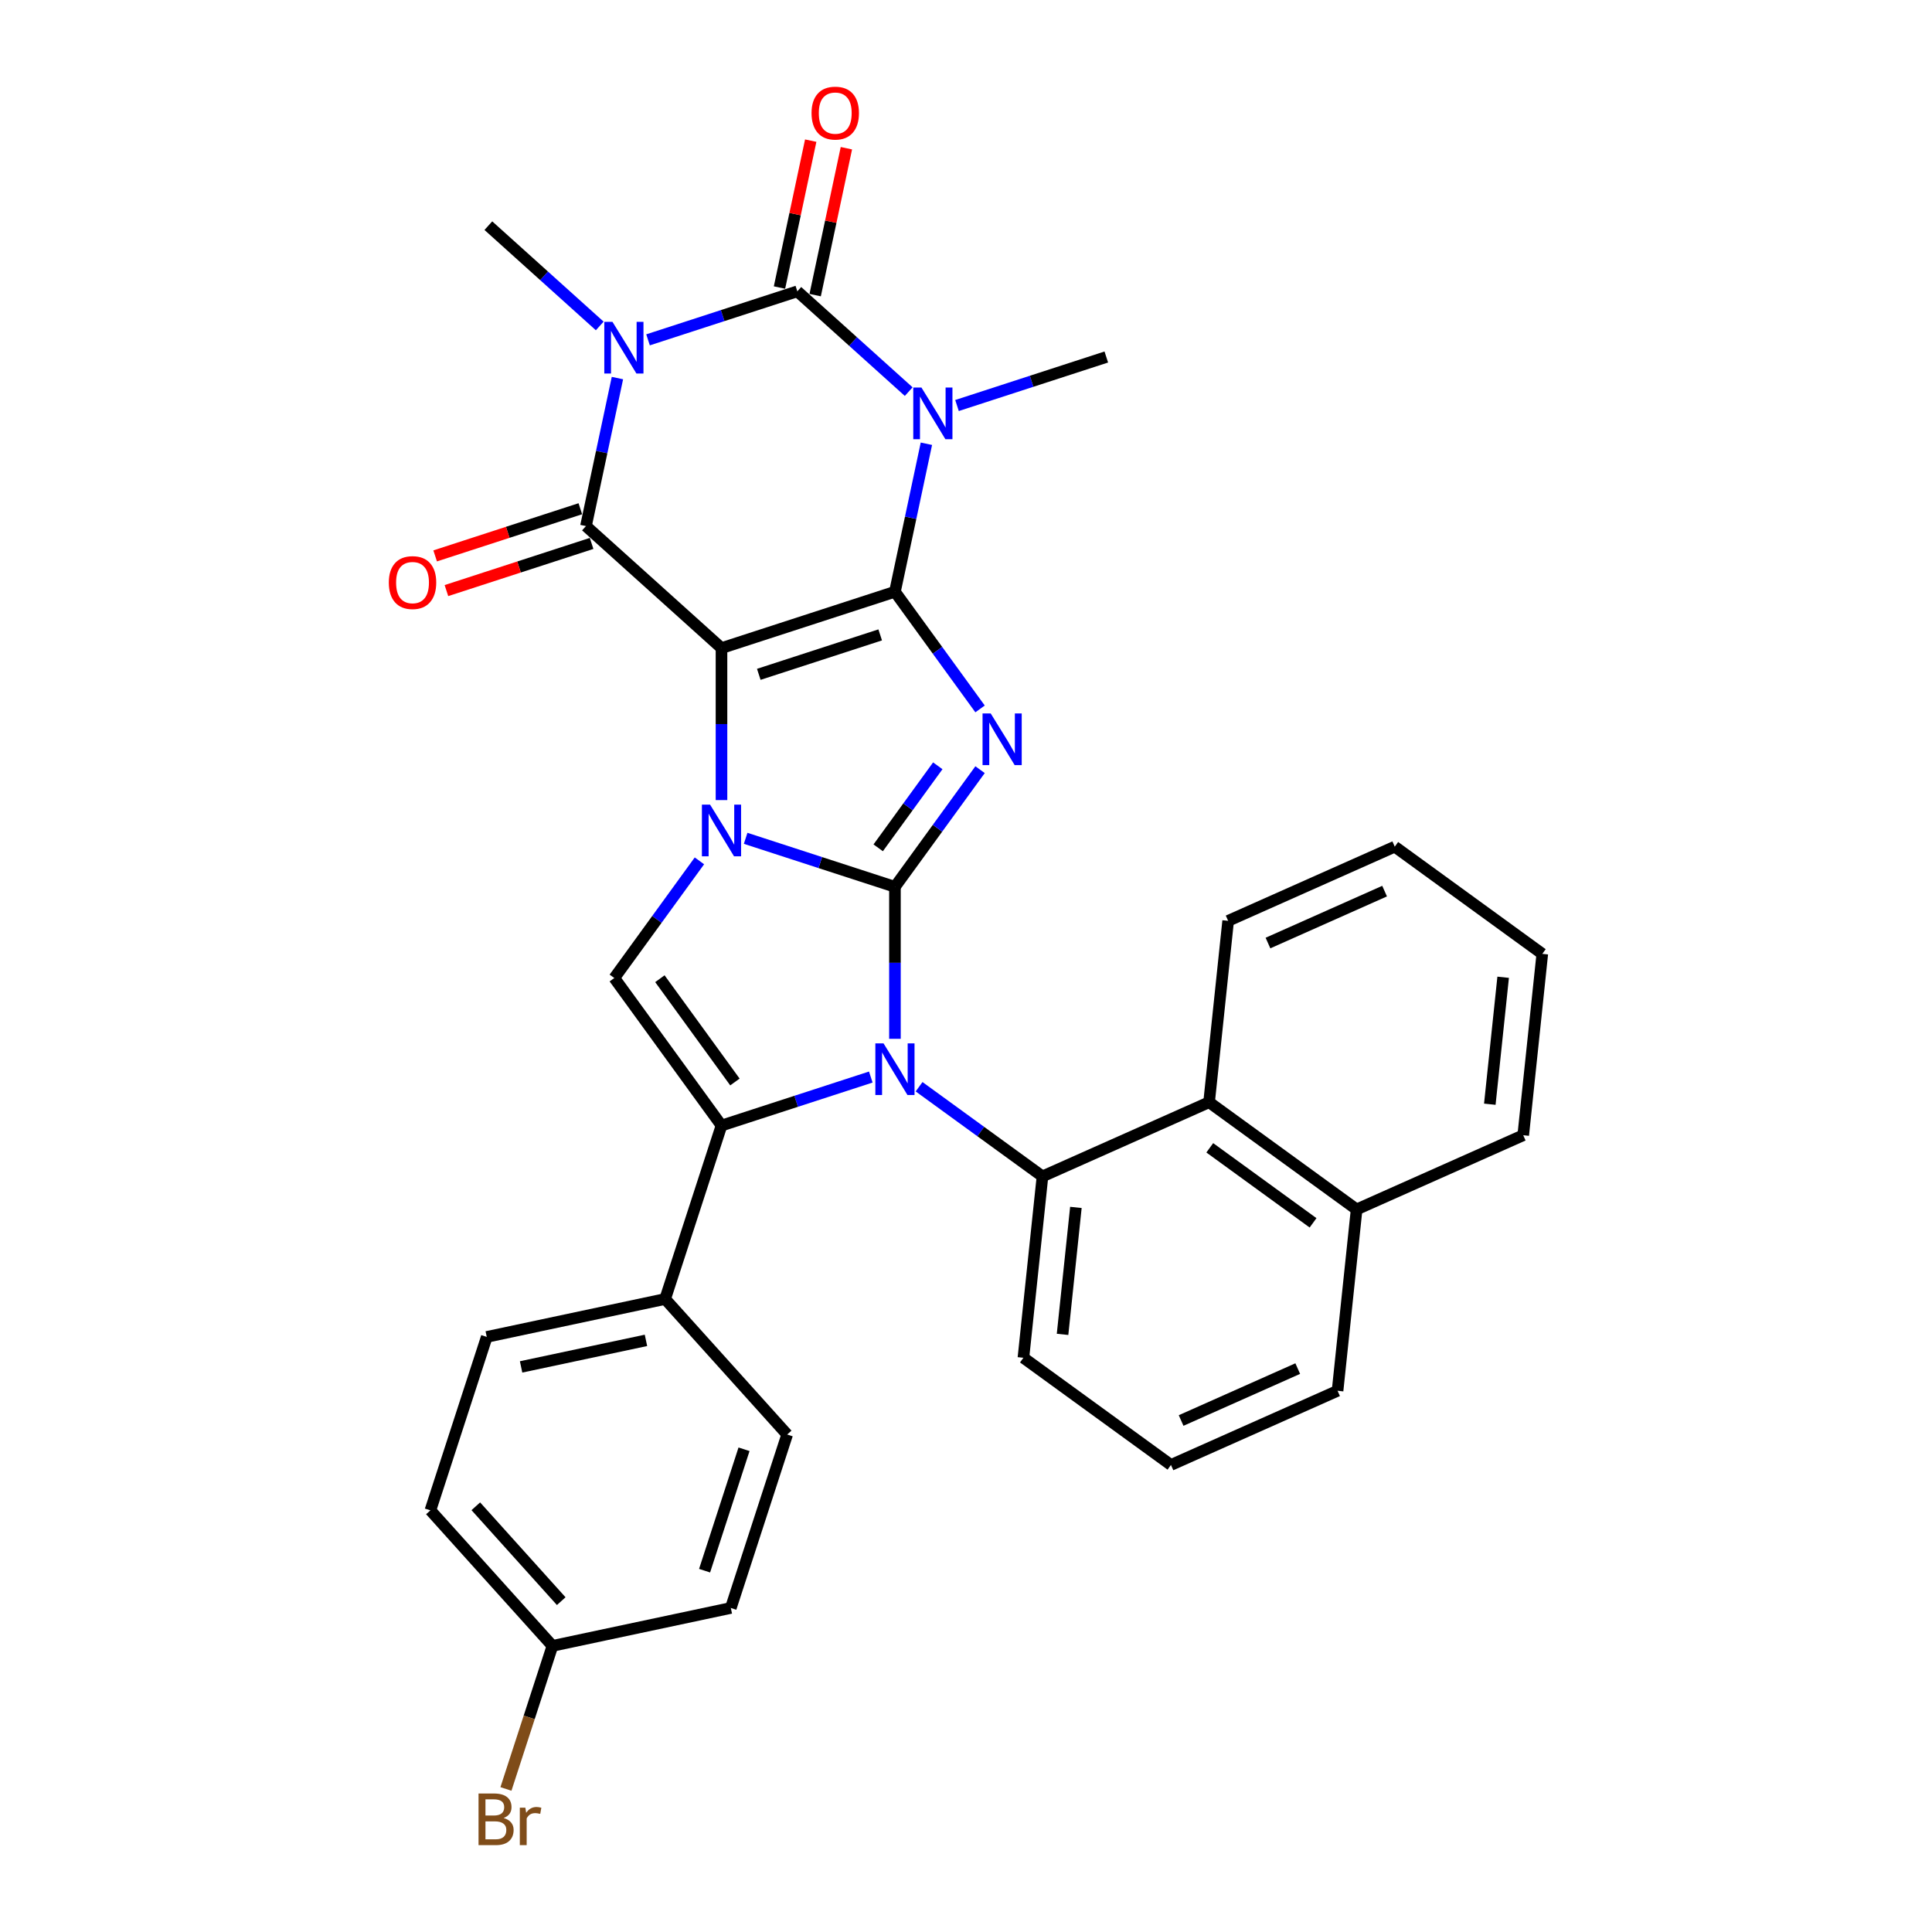 <?xml version='1.0' encoding='iso-8859-1'?>
<svg version='1.1' baseProfile='full'
              xmlns='http://www.w3.org/2000/svg'
                      xmlns:rdkit='http://www.rdkit.org/xml'
                      xmlns:xlink='http://www.w3.org/1999/xlink'
                  xml:space='preserve'
width='1000px' height='1000px' viewBox='0 0 1000 1000'>
<!-- END OF HEADER -->
<rect style='opacity:1.0;fill:#FFFFFF;stroke:none' width='1000' height='1000' x='0' y='0'> </rect>
<path class='bond-2' d='M 463.219,459.021 L 424.581,446.467' style='fill:none;fill-rule:evenodd;stroke:#000000;stroke-width:6px;stroke-linecap:butt;stroke-linejoin:miter;stroke-opacity:1' />
<path class='bond-2' d='M 424.581,446.467 L 385.943,433.913' style='fill:none;fill-rule:evenodd;stroke:#0000FF;stroke-width:6px;stroke-linecap:butt;stroke-linejoin:miter;stroke-opacity:1' />
<path class='bond-3' d='M 463.219,459.021 L 485.248,428.701' style='fill:none;fill-rule:evenodd;stroke:#000000;stroke-width:6px;stroke-linecap:butt;stroke-linejoin:miter;stroke-opacity:1' />
<path class='bond-3' d='M 485.248,428.701 L 507.277,398.381' style='fill:none;fill-rule:evenodd;stroke:#0000FF;stroke-width:6px;stroke-linecap:butt;stroke-linejoin:miter;stroke-opacity:1' />
<path class='bond-3' d='M 454.555,438.829 L 469.975,417.604' style='fill:none;fill-rule:evenodd;stroke:#000000;stroke-width:6px;stroke-linecap:butt;stroke-linejoin:miter;stroke-opacity:1' />
<path class='bond-3' d='M 469.975,417.604 L 485.395,396.38' style='fill:none;fill-rule:evenodd;stroke:#0000FF;stroke-width:6px;stroke-linecap:butt;stroke-linejoin:miter;stroke-opacity:1' />
<path class='bond-4' d='M 463.219,459.021 L 463.219,498.355' style='fill:none;fill-rule:evenodd;stroke:#000000;stroke-width:6px;stroke-linecap:butt;stroke-linejoin:miter;stroke-opacity:1' />
<path class='bond-4' d='M 463.219,498.355 L 463.219,537.69' style='fill:none;fill-rule:evenodd;stroke:#0000FF;stroke-width:6px;stroke-linecap:butt;stroke-linejoin:miter;stroke-opacity:1' />
<path class='bond-0' d='M 373.445,335.457 L 373.445,374.792' style='fill:none;fill-rule:evenodd;stroke:#000000;stroke-width:6px;stroke-linecap:butt;stroke-linejoin:miter;stroke-opacity:1' />
<path class='bond-0' d='M 373.445,374.792 L 373.445,414.126' style='fill:none;fill-rule:evenodd;stroke:#0000FF;stroke-width:6px;stroke-linecap:butt;stroke-linejoin:miter;stroke-opacity:1' />
<path class='bond-8' d='M 373.445,335.457 L 303.296,272.295' style='fill:none;fill-rule:evenodd;stroke:#000000;stroke-width:6px;stroke-linecap:butt;stroke-linejoin:miter;stroke-opacity:1' />
<path class='bond-32' d='M 373.445,335.457 L 463.219,306.288' style='fill:none;fill-rule:evenodd;stroke:#000000;stroke-width:6px;stroke-linecap:butt;stroke-linejoin:miter;stroke-opacity:1' />
<path class='bond-32' d='M 392.745,349.037 L 455.587,328.618' style='fill:none;fill-rule:evenodd;stroke:#000000;stroke-width:6px;stroke-linecap:butt;stroke-linejoin:miter;stroke-opacity:1' />
<path class='bond-1' d='M 463.219,306.288 L 485.248,336.608' style='fill:none;fill-rule:evenodd;stroke:#000000;stroke-width:6px;stroke-linecap:butt;stroke-linejoin:miter;stroke-opacity:1' />
<path class='bond-1' d='M 485.248,336.608 L 507.277,366.929' style='fill:none;fill-rule:evenodd;stroke:#0000FF;stroke-width:6px;stroke-linecap:butt;stroke-linejoin:miter;stroke-opacity:1' />
<path class='bond-5' d='M 463.219,306.288 L 471.361,267.985' style='fill:none;fill-rule:evenodd;stroke:#000000;stroke-width:6px;stroke-linecap:butt;stroke-linejoin:miter;stroke-opacity:1' />
<path class='bond-5' d='M 471.361,267.985 L 479.503,229.682' style='fill:none;fill-rule:evenodd;stroke:#0000FF;stroke-width:6px;stroke-linecap:butt;stroke-linejoin:miter;stroke-opacity:1' />
<path class='bond-10' d='M 362.019,445.578 L 339.99,475.898' style='fill:none;fill-rule:evenodd;stroke:#0000FF;stroke-width:6px;stroke-linecap:butt;stroke-linejoin:miter;stroke-opacity:1' />
<path class='bond-10' d='M 339.99,475.898 L 317.961,506.219' style='fill:none;fill-rule:evenodd;stroke:#000000;stroke-width:6px;stroke-linecap:butt;stroke-linejoin:miter;stroke-opacity:1' />
<path class='bond-9' d='M 450.722,557.477 L 412.083,570.031' style='fill:none;fill-rule:evenodd;stroke:#0000FF;stroke-width:6px;stroke-linecap:butt;stroke-linejoin:miter;stroke-opacity:1' />
<path class='bond-9' d='M 412.083,570.031 L 373.445,582.585' style='fill:none;fill-rule:evenodd;stroke:#000000;stroke-width:6px;stroke-linecap:butt;stroke-linejoin:miter;stroke-opacity:1' />
<path class='bond-11' d='M 475.717,562.496 L 507.652,585.698' style='fill:none;fill-rule:evenodd;stroke:#0000FF;stroke-width:6px;stroke-linecap:butt;stroke-linejoin:miter;stroke-opacity:1' />
<path class='bond-11' d='M 507.652,585.698 L 539.586,608.899' style='fill:none;fill-rule:evenodd;stroke:#000000;stroke-width:6px;stroke-linecap:butt;stroke-linejoin:miter;stroke-opacity:1' />
<path class='bond-7' d='M 470.347,202.703 L 441.522,176.749' style='fill:none;fill-rule:evenodd;stroke:#0000FF;stroke-width:6px;stroke-linecap:butt;stroke-linejoin:miter;stroke-opacity:1' />
<path class='bond-7' d='M 441.522,176.749 L 412.696,150.794' style='fill:none;fill-rule:evenodd;stroke:#000000;stroke-width:6px;stroke-linecap:butt;stroke-linejoin:miter;stroke-opacity:1' />
<path class='bond-16' d='M 495.343,209.896 L 533.981,197.341' style='fill:none;fill-rule:evenodd;stroke:#0000FF;stroke-width:6px;stroke-linecap:butt;stroke-linejoin:miter;stroke-opacity:1' />
<path class='bond-16' d='M 533.981,197.341 L 572.62,184.787' style='fill:none;fill-rule:evenodd;stroke:#000000;stroke-width:6px;stroke-linecap:butt;stroke-linejoin:miter;stroke-opacity:1' />
<path class='bond-6' d='M 319.579,195.69 L 311.438,233.992' style='fill:none;fill-rule:evenodd;stroke:#0000FF;stroke-width:6px;stroke-linecap:butt;stroke-linejoin:miter;stroke-opacity:1' />
<path class='bond-6' d='M 311.438,233.992 L 303.296,272.295' style='fill:none;fill-rule:evenodd;stroke:#000000;stroke-width:6px;stroke-linecap:butt;stroke-linejoin:miter;stroke-opacity:1' />
<path class='bond-17' d='M 310.424,168.711 L 281.599,142.756' style='fill:none;fill-rule:evenodd;stroke:#0000FF;stroke-width:6px;stroke-linecap:butt;stroke-linejoin:miter;stroke-opacity:1' />
<path class='bond-17' d='M 281.599,142.756 L 252.773,116.801' style='fill:none;fill-rule:evenodd;stroke:#000000;stroke-width:6px;stroke-linecap:butt;stroke-linejoin:miter;stroke-opacity:1' />
<path class='bond-34' d='M 335.42,175.903 L 374.058,163.348' style='fill:none;fill-rule:evenodd;stroke:#0000FF;stroke-width:6px;stroke-linecap:butt;stroke-linejoin:miter;stroke-opacity:1' />
<path class='bond-34' d='M 374.058,163.348 L 412.696,150.794' style='fill:none;fill-rule:evenodd;stroke:#000000;stroke-width:6px;stroke-linecap:butt;stroke-linejoin:miter;stroke-opacity:1' />
<path class='bond-14' d='M 421.93,152.757 L 430.011,114.737' style='fill:none;fill-rule:evenodd;stroke:#000000;stroke-width:6px;stroke-linecap:butt;stroke-linejoin:miter;stroke-opacity:1' />
<path class='bond-14' d='M 430.011,114.737 L 438.092,76.718' style='fill:none;fill-rule:evenodd;stroke:#FF0000;stroke-width:6px;stroke-linecap:butt;stroke-linejoin:miter;stroke-opacity:1' />
<path class='bond-14' d='M 403.463,148.832 L 411.545,110.812' style='fill:none;fill-rule:evenodd;stroke:#000000;stroke-width:6px;stroke-linecap:butt;stroke-linejoin:miter;stroke-opacity:1' />
<path class='bond-14' d='M 411.545,110.812 L 419.626,72.792' style='fill:none;fill-rule:evenodd;stroke:#FF0000;stroke-width:6px;stroke-linecap:butt;stroke-linejoin:miter;stroke-opacity:1' />
<path class='bond-15' d='M 300.379,263.318 L 262.808,275.526' style='fill:none;fill-rule:evenodd;stroke:#000000;stroke-width:6px;stroke-linecap:butt;stroke-linejoin:miter;stroke-opacity:1' />
<path class='bond-15' d='M 262.808,275.526 L 225.236,287.733' style='fill:none;fill-rule:evenodd;stroke:#FF0000;stroke-width:6px;stroke-linecap:butt;stroke-linejoin:miter;stroke-opacity:1' />
<path class='bond-15' d='M 306.213,281.273 L 268.642,293.48' style='fill:none;fill-rule:evenodd;stroke:#000000;stroke-width:6px;stroke-linecap:butt;stroke-linejoin:miter;stroke-opacity:1' />
<path class='bond-15' d='M 268.642,293.48 L 231.07,305.688' style='fill:none;fill-rule:evenodd;stroke:#FF0000;stroke-width:6px;stroke-linecap:butt;stroke-linejoin:miter;stroke-opacity:1' />
<path class='bond-13' d='M 373.445,582.585 L 344.276,672.36' style='fill:none;fill-rule:evenodd;stroke:#000000;stroke-width:6px;stroke-linecap:butt;stroke-linejoin:miter;stroke-opacity:1' />
<path class='bond-33' d='M 373.445,582.585 L 317.961,506.219' style='fill:none;fill-rule:evenodd;stroke:#000000;stroke-width:6px;stroke-linecap:butt;stroke-linejoin:miter;stroke-opacity:1' />
<path class='bond-33' d='M 380.396,560.033 L 341.557,506.577' style='fill:none;fill-rule:evenodd;stroke:#000000;stroke-width:6px;stroke-linecap:butt;stroke-linejoin:miter;stroke-opacity:1' />
<path class='bond-12' d='M 539.586,608.899 L 625.82,570.506' style='fill:none;fill-rule:evenodd;stroke:#000000;stroke-width:6px;stroke-linecap:butt;stroke-linejoin:miter;stroke-opacity:1' />
<path class='bond-21' d='M 539.586,608.899 L 529.719,702.777' style='fill:none;fill-rule:evenodd;stroke:#000000;stroke-width:6px;stroke-linecap:butt;stroke-linejoin:miter;stroke-opacity:1' />
<path class='bond-21' d='M 556.882,624.954 L 549.975,690.668' style='fill:none;fill-rule:evenodd;stroke:#000000;stroke-width:6px;stroke-linecap:butt;stroke-linejoin:miter;stroke-opacity:1' />
<path class='bond-20' d='M 625.82,570.506 L 702.186,625.989' style='fill:none;fill-rule:evenodd;stroke:#000000;stroke-width:6px;stroke-linecap:butt;stroke-linejoin:miter;stroke-opacity:1' />
<path class='bond-20' d='M 626.178,594.102 L 679.635,632.94' style='fill:none;fill-rule:evenodd;stroke:#000000;stroke-width:6px;stroke-linecap:butt;stroke-linejoin:miter;stroke-opacity:1' />
<path class='bond-26' d='M 625.82,570.506 L 635.687,476.628' style='fill:none;fill-rule:evenodd;stroke:#000000;stroke-width:6px;stroke-linecap:butt;stroke-linejoin:miter;stroke-opacity:1' />
<path class='bond-18' d='M 344.276,672.36 L 251.944,691.985' style='fill:none;fill-rule:evenodd;stroke:#000000;stroke-width:6px;stroke-linecap:butt;stroke-linejoin:miter;stroke-opacity:1' />
<path class='bond-18' d='M 334.351,693.77 L 269.719,707.508' style='fill:none;fill-rule:evenodd;stroke:#000000;stroke-width:6px;stroke-linecap:butt;stroke-linejoin:miter;stroke-opacity:1' />
<path class='bond-19' d='M 344.276,672.36 L 407.438,742.508' style='fill:none;fill-rule:evenodd;stroke:#000000;stroke-width:6px;stroke-linecap:butt;stroke-linejoin:miter;stroke-opacity:1' />
<path class='bond-23' d='M 251.944,691.985 L 222.774,781.76' style='fill:none;fill-rule:evenodd;stroke:#000000;stroke-width:6px;stroke-linecap:butt;stroke-linejoin:miter;stroke-opacity:1' />
<path class='bond-24' d='M 407.438,742.508 L 378.268,832.283' style='fill:none;fill-rule:evenodd;stroke:#000000;stroke-width:6px;stroke-linecap:butt;stroke-linejoin:miter;stroke-opacity:1' />
<path class='bond-24' d='M 385.107,750.141 L 364.689,812.983' style='fill:none;fill-rule:evenodd;stroke:#000000;stroke-width:6px;stroke-linecap:butt;stroke-linejoin:miter;stroke-opacity:1' />
<path class='bond-29' d='M 702.186,625.989 L 788.42,587.596' style='fill:none;fill-rule:evenodd;stroke:#000000;stroke-width:6px;stroke-linecap:butt;stroke-linejoin:miter;stroke-opacity:1' />
<path class='bond-35' d='M 702.186,625.989 L 692.32,719.867' style='fill:none;fill-rule:evenodd;stroke:#000000;stroke-width:6px;stroke-linecap:butt;stroke-linejoin:miter;stroke-opacity:1' />
<path class='bond-27' d='M 529.719,702.777 L 606.086,758.26' style='fill:none;fill-rule:evenodd;stroke:#000000;stroke-width:6px;stroke-linecap:butt;stroke-linejoin:miter;stroke-opacity:1' />
<path class='bond-22' d='M 285.937,851.908 L 378.268,832.283' style='fill:none;fill-rule:evenodd;stroke:#000000;stroke-width:6px;stroke-linecap:butt;stroke-linejoin:miter;stroke-opacity:1' />
<path class='bond-25' d='M 285.937,851.908 L 273.907,888.933' style='fill:none;fill-rule:evenodd;stroke:#000000;stroke-width:6px;stroke-linecap:butt;stroke-linejoin:miter;stroke-opacity:1' />
<path class='bond-25' d='M 273.907,888.933 L 261.877,925.957' style='fill:none;fill-rule:evenodd;stroke:#7F4C19;stroke-width:6px;stroke-linecap:butt;stroke-linejoin:miter;stroke-opacity:1' />
<path class='bond-36' d='M 285.937,851.908 L 222.774,781.76' style='fill:none;fill-rule:evenodd;stroke:#000000;stroke-width:6px;stroke-linecap:butt;stroke-linejoin:miter;stroke-opacity:1' />
<path class='bond-36' d='M 290.492,828.754 L 246.279,779.65' style='fill:none;fill-rule:evenodd;stroke:#000000;stroke-width:6px;stroke-linecap:butt;stroke-linejoin:miter;stroke-opacity:1' />
<path class='bond-30' d='M 635.687,476.628 L 721.92,438.235' style='fill:none;fill-rule:evenodd;stroke:#000000;stroke-width:6px;stroke-linecap:butt;stroke-linejoin:miter;stroke-opacity:1' />
<path class='bond-30' d='M 656.3,488.116 L 716.664,461.241' style='fill:none;fill-rule:evenodd;stroke:#000000;stroke-width:6px;stroke-linecap:butt;stroke-linejoin:miter;stroke-opacity:1' />
<path class='bond-28' d='M 606.086,758.26 L 692.32,719.867' style='fill:none;fill-rule:evenodd;stroke:#000000;stroke-width:6px;stroke-linecap:butt;stroke-linejoin:miter;stroke-opacity:1' />
<path class='bond-28' d='M 611.342,735.255 L 671.706,708.379' style='fill:none;fill-rule:evenodd;stroke:#000000;stroke-width:6px;stroke-linecap:butt;stroke-linejoin:miter;stroke-opacity:1' />
<path class='bond-37' d='M 788.42,587.596 L 798.287,493.718' style='fill:none;fill-rule:evenodd;stroke:#000000;stroke-width:6px;stroke-linecap:butt;stroke-linejoin:miter;stroke-opacity:1' />
<path class='bond-37' d='M 771.125,571.541 L 778.031,505.827' style='fill:none;fill-rule:evenodd;stroke:#000000;stroke-width:6px;stroke-linecap:butt;stroke-linejoin:miter;stroke-opacity:1' />
<path class='bond-31' d='M 721.92,438.235 L 798.287,493.718' style='fill:none;fill-rule:evenodd;stroke:#000000;stroke-width:6px;stroke-linecap:butt;stroke-linejoin:miter;stroke-opacity:1' />
<path  class='atom-3' d='M 367.536 416.486
L 376.296 430.645
Q 377.164 432.042, 378.561 434.572
Q 379.958 437.101, 380.034 437.252
L 380.034 416.486
L 383.583 416.486
L 383.583 443.218
L 379.921 443.218
L 370.519 427.737
Q 369.424 425.925, 368.253 423.848
Q 367.121 421.772, 366.781 421.13
L 366.781 443.218
L 363.307 443.218
L 363.307 416.486
L 367.536 416.486
' fill='#0000FF'/>
<path  class='atom-4' d='M 512.794 369.288
L 521.554 383.448
Q 522.422 384.845, 523.819 387.374
Q 525.216 389.904, 525.292 390.055
L 525.292 369.288
L 528.841 369.288
L 528.841 396.021
L 525.179 396.021
L 515.777 380.54
Q 514.682 378.728, 513.511 376.651
Q 512.379 374.574, 512.039 373.933
L 512.039 396.021
L 508.565 396.021
L 508.565 369.288
L 512.794 369.288
' fill='#0000FF'/>
<path  class='atom-5' d='M 457.31 540.049
L 466.07 554.209
Q 466.939 555.606, 468.336 558.135
Q 469.733 560.665, 469.808 560.816
L 469.808 540.049
L 473.357 540.049
L 473.357 566.782
L 469.695 566.782
L 460.293 551.301
Q 459.198 549.489, 458.028 547.412
Q 456.895 545.336, 456.555 544.694
L 456.555 566.782
L 453.082 566.782
L 453.082 540.049
L 457.31 540.049
' fill='#0000FF'/>
<path  class='atom-6' d='M 476.936 200.59
L 485.696 214.749
Q 486.564 216.146, 487.961 218.676
Q 489.358 221.206, 489.434 221.357
L 489.434 200.59
L 492.983 200.59
L 492.983 227.323
L 489.321 227.323
L 479.919 211.842
Q 478.824 210.03, 477.654 207.953
Q 476.521 205.876, 476.181 205.234
L 476.181 227.323
L 472.707 227.323
L 472.707 200.59
L 476.936 200.59
' fill='#0000FF'/>
<path  class='atom-7' d='M 317.013 166.597
L 325.773 180.757
Q 326.641 182.154, 328.038 184.683
Q 329.435 187.213, 329.511 187.364
L 329.511 166.597
L 333.06 166.597
L 333.06 193.33
L 329.398 193.33
L 319.996 177.849
Q 318.901 176.037, 317.73 173.96
Q 316.598 171.883, 316.258 171.242
L 316.258 193.33
L 312.784 193.33
L 312.784 166.597
L 317.013 166.597
' fill='#0000FF'/>
<path  class='atom-15' d='M 420.051 58.538
Q 420.051 52.119, 423.223 48.532
Q 426.394 44.945, 432.322 44.945
Q 438.25 44.945, 441.422 48.532
Q 444.593 52.119, 444.593 58.538
Q 444.593 65.032, 441.384 68.733
Q 438.175 72.395, 432.322 72.395
Q 426.432 72.395, 423.223 68.733
Q 420.051 65.07, 420.051 58.538
M 432.322 69.374
Q 436.4 69.374, 438.59 66.656
Q 440.818 63.9, 440.818 58.538
Q 440.818 53.29, 438.59 50.647
Q 436.4 47.966, 432.322 47.966
Q 428.244 47.966, 426.017 50.609
Q 423.827 53.252, 423.827 58.538
Q 423.827 63.937, 426.017 66.656
Q 428.244 69.374, 432.322 69.374
' fill='#FF0000'/>
<path  class='atom-16' d='M 201.251 301.54
Q 201.251 295.121, 204.422 291.534
Q 207.594 287.947, 213.522 287.947
Q 219.45 287.947, 222.622 291.534
Q 225.793 295.121, 225.793 301.54
Q 225.793 308.035, 222.584 311.735
Q 219.374 315.397, 213.522 315.397
Q 207.632 315.397, 204.422 311.735
Q 201.251 308.072, 201.251 301.54
M 213.522 312.377
Q 217.6 312.377, 219.79 309.658
Q 222.017 306.902, 222.017 301.54
Q 222.017 296.292, 219.79 293.649
Q 217.6 290.968, 213.522 290.968
Q 209.444 290.968, 207.216 293.611
Q 205.026 296.254, 205.026 301.54
Q 205.026 306.94, 207.216 309.658
Q 209.444 312.377, 213.522 312.377
' fill='#FF0000'/>
<path  class='atom-26' d='M 260.675 941.003
Q 263.243 941.721, 264.526 943.306
Q 265.848 944.855, 265.848 947.158
Q 265.848 950.858, 263.469 952.972
Q 261.128 955.049, 256.673 955.049
L 247.686 955.049
L 247.686 928.317
L 255.578 928.317
Q 260.146 928.317, 262.45 930.167
Q 264.753 932.017, 264.753 935.415
Q 264.753 939.455, 260.675 941.003
M 251.273 931.337
L 251.273 939.719
L 255.578 939.719
Q 258.221 939.719, 259.58 938.662
Q 260.977 937.567, 260.977 935.415
Q 260.977 931.337, 255.578 931.337
L 251.273 931.337
M 256.673 952.028
Q 259.278 952.028, 260.675 950.782
Q 262.072 949.536, 262.072 947.158
Q 262.072 944.968, 260.524 943.873
Q 259.014 942.74, 256.106 942.74
L 251.273 942.74
L 251.273 952.028
L 256.673 952.028
' fill='#7F4C19'/>
<path  class='atom-26' d='M 271.927 935.642
L 272.342 938.322
Q 274.381 935.302, 277.704 935.302
Q 278.761 935.302, 280.196 935.679
L 279.63 938.851
Q 278.006 938.473, 277.1 938.473
Q 275.514 938.473, 274.457 939.115
Q 273.437 939.719, 272.607 941.192
L 272.607 955.049
L 269.057 955.049
L 269.057 935.642
L 271.927 935.642
' fill='#7F4C19'/>
</svg>
